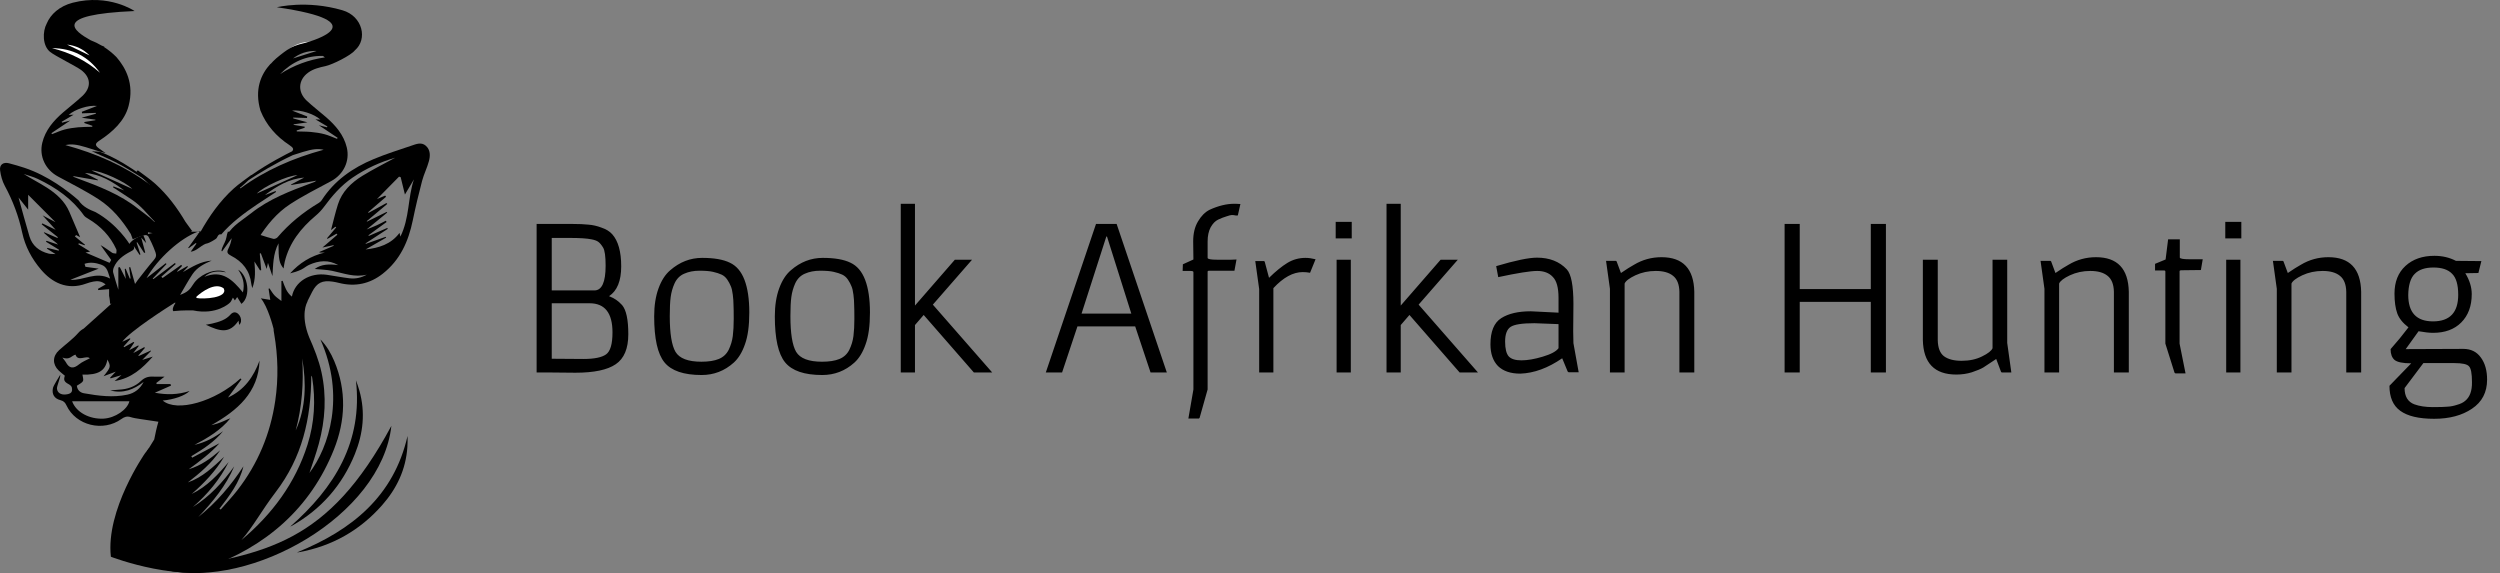 <svg width="349" height="80" viewBox="0 0 349 80" fill="none" xmlns="http://www.w3.org/2000/svg">
<rect x="0" y="0" width="349" height="80" fill="#808080" stroke="none"/>
<path d="M80.32 52.032L77.024 52H74.912V31.264H79.936C80.832 31.264 81.568 31.296 82.144 31.36C82.741 31.403 83.349 31.541 83.968 31.776C84.608 31.989 85.109 32.299 85.472 32.704C86.304 33.643 86.72 35.136 86.72 37.184C86.72 39.211 86.155 40.597 85.024 41.344C85.451 41.515 85.781 41.685 86.016 41.856C86.251 42.005 86.528 42.251 86.848 42.592C87.424 43.275 87.712 44.629 87.712 46.656C87.712 48.661 87.125 50.059 85.952 50.848C84.8 51.637 82.923 52.032 80.32 52.032ZM77.024 50.08L81.44 50.112C82.955 50.112 84.011 49.899 84.608 49.472C85.205 49.045 85.504 48.021 85.504 46.4C85.504 43.691 84.437 42.336 82.304 42.336H77.024V50.08ZM79.584 33.216H77.024V40.544H82.976C84.021 40.544 84.544 39.392 84.544 37.088C84.544 35.787 84.427 34.944 84.192 34.56C83.957 34.176 83.733 33.909 83.52 33.76C83.328 33.611 83.008 33.493 82.56 33.408C81.92 33.28 80.928 33.216 79.584 33.216ZM100.731 38.336C100.411 38.187 100.016 38.059 99.546 37.952C99.099 37.845 98.469 37.792 97.659 37.792C96.848 37.792 96.133 37.931 95.514 38.208C94.917 38.464 94.469 38.912 94.171 39.552C93.893 40.171 93.712 40.811 93.626 41.472C93.541 42.112 93.499 42.997 93.499 44.128C93.499 46.539 93.765 48.203 94.299 49.12C94.853 50.037 96.058 50.496 97.915 50.496C98.917 50.496 99.728 50.368 100.347 50.112C100.965 49.856 101.424 49.429 101.723 48.832C102.021 48.213 102.213 47.573 102.299 46.912C102.384 46.229 102.427 45.429 102.427 44.512C102.427 43.573 102.416 42.912 102.395 42.528C102.395 42.123 102.363 41.664 102.299 41.152C102.235 40.619 102.139 40.213 102.011 39.936C101.904 39.659 101.744 39.36 101.531 39.04C101.317 38.72 101.051 38.485 100.731 38.336ZM98.01 36C99.674 36 100.965 36.224 101.883 36.672C102.8 37.099 103.483 37.899 103.931 39.072C104.379 40.245 104.603 41.76 104.603 43.616C104.603 45.472 104.4 46.955 103.995 48.064C103.611 49.173 103.088 50.027 102.427 50.624C101.147 51.776 99.653 52.352 97.947 52.352C95.451 52.352 93.722 51.765 92.763 50.592C91.802 49.419 91.323 47.275 91.323 44.16C91.323 42.667 91.525 41.365 91.93 40.256C92.336 39.147 92.88 38.304 93.562 37.728C94.885 36.576 96.368 36 98.01 36ZM117.574 38.336C117.254 38.187 116.86 38.059 116.39 37.952C115.942 37.845 115.313 37.792 114.502 37.792C113.692 37.792 112.977 37.931 112.358 38.208C111.761 38.464 111.313 38.912 111.014 39.552C110.737 40.171 110.556 40.811 110.47 41.472C110.385 42.112 110.342 42.997 110.342 44.128C110.342 46.539 110.609 48.203 111.142 49.12C111.697 50.037 112.902 50.496 114.758 50.496C115.761 50.496 116.572 50.368 117.19 50.112C117.809 49.856 118.268 49.429 118.566 48.832C118.865 48.213 119.057 47.573 119.142 46.912C119.228 46.229 119.27 45.429 119.27 44.512C119.27 43.573 119.26 42.912 119.238 42.528C119.238 42.123 119.206 41.664 119.142 41.152C119.078 40.619 118.982 40.213 118.854 39.936C118.748 39.659 118.588 39.36 118.374 39.04C118.161 38.72 117.894 38.485 117.574 38.336ZM114.854 36C116.518 36 117.809 36.224 118.726 36.672C119.644 37.099 120.326 37.899 120.774 39.072C121.222 40.245 121.446 41.76 121.446 43.616C121.446 45.472 121.244 46.955 120.838 48.064C120.454 49.173 119.932 50.027 119.27 50.624C117.99 51.776 116.497 52.352 114.79 52.352C112.294 52.352 110.566 51.765 109.606 50.592C108.646 49.419 108.166 47.275 108.166 44.16C108.166 42.667 108.369 41.365 108.774 40.256C109.18 39.147 109.724 38.304 110.406 37.728C111.729 36.576 113.212 36 114.854 36ZM127.73 52H125.746V28.448H127.73V42.656L133.298 36.256H135.698L130.226 42.528L138.514 52H135.954L128.946 43.968L127.73 45.376V52ZM153.002 31.264H155.882L162.89 52H160.618L158.474 45.568H150.41L148.266 52H145.994L153.002 31.264ZM150.986 43.776H157.93L154.538 33.024H154.442L150.986 43.776ZM168.584 36C168.584 36.171 169.032 36.256 169.928 36.256C170.845 36.256 171.496 36.256 171.88 36.256C172.264 36.235 172.509 36.224 172.616 36.224L172.328 37.792H168.84C168.669 37.792 168.584 37.835 168.584 37.92V54.368L167.464 58.336L167.368 58.432H165.896L166.6 54.368V37.984C166.6 37.877 166.461 37.824 166.184 37.824H165.096L165.128 36.896C166.002 36.491 166.493 36.267 166.6 36.224V36.192L166.568 33.696C166.568 32.587 166.792 31.659 167.24 30.912C167.688 30.144 168.231 29.6 168.872 29.28C170.088 28.725 171.229 28.448 172.296 28.448C172.36 28.448 172.424 28.448 172.488 28.448L173.16 28.48L172.808 30.048C172.786 30.091 172.68 30.101 172.488 30.08C172.317 30.037 172.146 30.016 171.976 30.016C171.826 30.016 171.57 30.08 171.208 30.208C170.845 30.315 170.461 30.464 170.056 30.656C169.65 30.848 169.298 31.211 169 31.744C168.722 32.277 168.584 32.928 168.584 33.696V36ZM182.244 36C182.67 36 183.14 36.064 183.652 36.192L182.884 38.08C182.542 38.016 182.201 37.984 181.86 37.984C180.516 37.984 179.15 38.731 177.764 40.224V52H175.78V40.352L175.236 36.448H176.452L176.548 36.512L177.156 38.784C178.094 37.867 178.948 37.173 179.716 36.704C180.484 36.235 181.326 36 182.244 36ZM186.59 36.256H188.574V52H186.59V36.256ZM186.462 30.976H188.702V33.28H186.462V30.976ZM195.543 52H193.559V28.448H195.543V42.656L201.111 36.256H203.511L198.039 42.528L206.327 52H203.767L196.759 43.968L195.543 45.376V52ZM219.65 42.432L219.618 46.24C219.618 46.837 219.628 47.392 219.65 47.904L220.354 51.808L220.386 51.968H218.978L218.85 51.872L218.082 50.016C216.098 51.381 214.146 52.096 212.226 52.16C210.882 52.16 209.847 51.808 209.122 51.104C208.418 50.379 208.066 49.365 208.066 48.064C208.066 46.272 208.567 45.056 209.57 44.416C210.572 43.776 211.948 43.456 213.698 43.456C213.911 43.456 215.202 43.52 217.57 43.648V41.568C217.57 40.16 217.303 39.189 216.77 38.656C216.258 38.101 215.532 37.824 214.594 37.824C213.655 37.824 211.842 38.112 209.154 38.688L208.866 37.152C211.511 36.363 213.41 35.968 214.562 35.968C216.311 35.968 217.698 36.512 218.722 37.6C219.34 38.261 219.65 39.872 219.65 42.432ZM217.57 45.248L214.21 45.12C212.503 45.12 211.394 45.291 210.882 45.632C210.37 45.973 210.114 46.656 210.114 47.68C210.114 48.683 210.284 49.376 210.626 49.76C210.967 50.123 211.554 50.304 212.386 50.304C213.239 50.304 214.231 50.133 215.362 49.792C216.514 49.451 217.25 49.056 217.57 48.608V45.248ZM236.524 52H234.444V40.736C234.423 39.691 234.124 38.944 233.548 38.496C232.994 38.048 232.194 37.824 231.148 37.824C230.124 37.824 229.175 38.027 228.3 38.432C227.447 38.837 226.946 39.221 226.796 39.584V52H224.748V40.32L224.204 36.416H225.58L225.676 36.48L226.284 38.112C227.031 37.6 227.639 37.216 228.108 36.96C229.282 36.256 230.562 35.904 231.948 35.904C234.935 35.904 236.46 37.515 236.524 40.736V52ZM261.163 31.264H263.275V52H261.163V42.144H251.243V52H249.131V31.264H251.243V40.352H261.163V31.264ZM268.431 36.256H270.511V47.488C270.533 48.555 270.821 49.301 271.375 49.728C271.951 50.155 272.773 50.368 273.839 50.368C274.927 50.368 275.877 50.165 276.687 49.76C277.519 49.355 278.01 48.971 278.159 48.608V36.256H280.207V47.872L280.783 52H279.439L279.343 51.904L278.671 50.112C277.839 50.667 277.242 51.061 276.879 51.296C276.517 51.509 275.983 51.733 275.279 51.968C274.597 52.181 273.871 52.288 273.103 52.288C270.053 52.288 268.495 50.677 268.431 47.456V36.256ZM297.181 52H295.101V40.736C295.079 39.691 294.781 38.944 294.205 38.496C293.65 38.048 292.85 37.824 291.805 37.824C290.781 37.824 289.831 38.027 288.957 38.432C288.103 38.837 287.602 39.221 287.453 39.584V52H285.405V40.32L284.861 36.416H286.237L286.333 36.48L286.941 38.112C287.687 37.6 288.295 37.216 288.765 36.96C289.938 36.256 291.218 35.904 292.605 35.904C295.591 35.904 297.117 37.515 297.181 40.736V52ZM302.285 37.92C302.285 37.813 302.231 37.76 302.125 37.76H300.845V36.832L302.317 36.224L302.669 33.408H304.301V35.968C304.365 36.117 304.802 36.192 305.613 36.192H307.501L307.245 37.696L304.557 37.728C304.365 37.728 304.269 37.771 304.269 37.856V47.968L305.101 52.128H303.693L303.565 52.032L302.285 47.968V37.92ZM310.777 36.256H312.761V52H310.777V36.256ZM310.649 30.976H312.889V33.28H310.649V30.976ZM329.618 52H327.538V40.736C327.517 39.691 327.218 38.944 326.642 38.496C326.087 38.048 325.287 37.824 324.242 37.824C323.218 37.824 322.269 38.027 321.394 38.432C320.541 38.837 320.039 39.221 319.89 39.584V52H317.842V40.32L317.298 36.416H318.674L318.77 36.48L319.378 38.112C320.125 37.6 320.733 37.216 321.202 36.96C322.375 36.256 323.655 35.904 325.042 35.904C328.029 35.904 329.554 37.515 329.618 40.736V52ZM345.055 41.056C345.055 42.72 344.565 44.043 343.583 45.024C342.623 45.984 341.311 46.464 339.647 46.464C339.135 46.464 338.463 46.389 337.631 46.24L335.839 48.736L343.871 48.704C344.938 48.704 345.759 49.109 346.335 49.92C346.911 50.709 347.199 51.733 347.199 52.992C347.199 54.763 346.495 56.117 345.087 57.056C343.701 57.995 341.941 58.464 339.807 58.464C337.674 58.464 336.095 58.091 335.071 57.344C334.069 56.619 333.567 55.456 333.567 53.856L336.607 50.72C335.434 50.72 334.655 50.56 334.271 50.24C333.909 49.92 333.727 49.419 333.727 48.736C334.602 47.755 335.434 46.741 336.223 45.696C335.434 45.099 334.911 44.448 334.655 43.744C334.399 43.019 334.271 42.101 334.271 40.992C334.271 39.349 334.783 38.059 335.807 37.12C336.831 36.181 338.175 35.712 339.839 35.712C340.949 35.712 341.951 35.947 342.847 36.416L346.399 36.448L345.983 38.112L344.159 38.144C344.757 39.125 345.055 40.096 345.055 41.056ZM339.615 56.832C340.618 56.832 341.322 56.811 341.727 56.768C342.133 56.747 342.559 56.661 343.007 56.512C343.477 56.384 343.85 56.203 344.127 55.968C344.789 55.435 345.109 54.56 345.087 53.344C345.087 52.149 344.949 51.413 344.671 51.136C344.415 50.837 343.733 50.688 342.623 50.688H338.303L335.679 54.176C335.679 55.349 336.138 56.107 337.055 56.448C337.759 56.704 338.613 56.832 339.615 56.832ZM339.647 44.864C341.994 44.864 343.167 43.627 343.167 41.152C343.167 39.744 342.879 38.763 342.303 38.208C341.749 37.632 340.885 37.344 339.711 37.344C338.538 37.344 337.663 37.643 337.087 38.24C336.511 38.816 336.213 39.797 336.191 41.184C336.191 43.637 337.343 44.864 339.647 44.864Z" fill="black"/>
<path fill-rule="evenodd" clip-rule="evenodd" d="M40.519 73.509C46.733 68.044 50.668 61.658 49.687 53.09C49.771 53.319 49.859 53.547 49.936 53.778C50.021 54.034 50.104 54.291 50.176 54.55C51.022 57.58 50.7 60.525 49.54 63.386C47.795 67.692 44.884 71.061 40.737 73.411C40.668 73.45 40.592 73.477 40.519 73.509Z" fill="black"/>
<path fill-rule="evenodd" clip-rule="evenodd" d="M41.466 77.113C49.144 74.001 54.976 69.268 56.893 60.859C56.896 61.103 56.904 61.347 56.9 61.591C56.895 61.86 56.888 62.13 56.87 62.398C56.664 65.536 55.383 68.21 53.339 70.529C50.264 74.018 46.399 76.24 41.705 77.092C41.627 77.107 41.546 77.106 41.466 77.113Z" fill="black"/>
<path fill-rule="evenodd" clip-rule="evenodd" d="M33.388 45.35C33.345 45.074 33.323 44.938 33.296 44.765C32.032 46.634 30.733 46.281 28.737 45.336C29.074 45.273 29.331 45.233 29.584 45.175C30.59 44.943 31.555 44.651 32.228 43.859C32.342 43.725 32.577 43.596 32.752 43.602C33.487 43.626 33.99 44.83 33.388 45.35Z" fill="black"/>
<path fill-rule="evenodd" clip-rule="evenodd" d="M38.484 9.208C40.355 7.147 42.694 6.231 45.533 6.548C42.954 6.875 40.594 7.735 38.484 9.208Z" fill="white"/>
<path fill-rule="evenodd" clip-rule="evenodd" d="M35.802 25.987C36.651 25.021 40.013 23.311 41.401 23.236C39.573 24.135 37.744 25.032 35.802 25.987Z" fill="white"/>
<path fill-rule="evenodd" clip-rule="evenodd" d="M40.199 6.971C41.142 6.208 42.24 5.809 43.49 5.817C42.393 6.201 41.296 6.586 40.199 6.971Z" fill="white"/>
<path fill-rule="evenodd" clip-rule="evenodd" d="M29.715 40.745C29.386 40.515 29.151 40.35 28.916 40.185C29.142 40.047 29.368 39.801 29.594 39.801C29.821 39.801 30.049 40.046 30.277 40.183C30.112 40.348 29.947 40.513 29.715 40.745Z" fill="white"/>
<path fill-rule="evenodd" clip-rule="evenodd" d="M47.81 1.434C42.793 -0.035 38.65 1.012 38.65 1.012C52.672 3.045 43.664 5.682 42.694 5.961C42.34 6.041 42.02 6.124 41.752 6.203C40.859 6.469 40.201 6.77 38.572 8.137C38.425 8.267 38.279 8.403 38.137 8.544C38.016 8.664 37.906 8.794 37.791 8.92C37.785 8.914 37.778 8.907 37.772 8.9C36.428 10.363 35.491 12.489 36.362 15.445C37.17 17.467 38.571 19.048 40.425 20.273C40.934 20.609 41.045 20.826 40.777 21.122C40.078 21.466 37.418 22.808 35.102 24.449C35.096 24.441 35.089 24.433 35.082 24.426C34.257 25.055 33.383 25.633 32.62 26.323C30.677 28.078 29.21 30.183 27.956 32.428C27.799 32.708 27.617 32.606 27.35 32.701C27.881 32.579 28.838 32.63 30.894 32.72C32.257 31.112 34.123 29.724 35.928 28.512C36.793 27.931 37.67 27.367 38.541 26.795C38.519 26.755 38.496 26.714 38.474 26.673C37.974 26.86 37.474 27.046 36.975 27.232C38.61 26.007 40.322 24.957 42.46 24.794C41.85 25.115 41.24 25.436 40.631 25.757C40.644 25.78 40.657 25.802 40.67 25.826C41.792 25.632 42.914 25.439 44.161 25.223C44.014 25.331 43.984 25.363 43.947 25.378C43.789 25.442 43.631 25.503 43.472 25.562C40.504 26.661 37.539 27.793 35.062 29.765C33.914 30.678 32.466 31.479 31.745 32.761C32.904 32.844 34.418 33.013 36.054 33.319C37.221 31.439 38.628 29.723 40.51 28.495C42.33 27.307 44.298 26.326 46.222 25.288C47.985 24.336 48.867 22.459 48.409 20.576C47.983 18.826 46.86 17.524 45.521 16.358C44.63 15.584 43.685 14.864 42.824 14.061C41.541 12.863 41.598 11.177 43.018 10.139C43.735 9.616 44.589 9.412 45.453 9.225C46.403 9.02 49.019 7.725 49.541 7.026C51.345 5.499 50.651 2.265 47.81 1.434ZM44.13 7.108L44.16 7.13C43.074 7.472 41.988 7.815 40.902 8.157C41.845 7.444 42.922 7.084 44.13 7.108ZM35.849 27.02C36.731 26.083 40.15 24.481 41.541 24.45C39.682 25.29 37.823 26.129 35.849 27.02ZM33.556 26.303C33.495 26.229 33.562 26.279 33.5 26.204C33.928 25.885 34.299 25.512 34.688 25.157C36.233 24.136 38.439 22.792 40.887 21.655C41.365 21.506 41.837 21.35 42.312 21.205C43.648 20.798 44.379 20.728 45.182 20.906C40.935 22.066 37.029 23.753 33.556 26.303ZM44.725 16.69C44.509 16.683 44.328 16.677 44.039 16.668C44.655 17.033 45.181 17.344 45.708 17.655C45.688 17.695 45.667 17.734 45.647 17.773C45.285 17.68 44.923 17.586 44.507 17.479C45.414 18.086 46.273 18.663 47.133 19.238C47.106 19.286 47.078 19.334 47.051 19.382C46.471 19.162 45.904 18.894 45.306 18.736C44.691 18.573 44.049 18.483 43.412 18.422C42.758 18.36 42.096 18.371 41.438 18.35C41.429 18.305 41.422 18.26 41.414 18.215C41.785 18.086 42.157 17.958 42.528 17.83C42.531 17.781 42.535 17.733 42.539 17.685C42.026 17.602 41.514 17.519 41.002 17.436C40.997 17.409 40.992 17.383 40.987 17.356C41.576 17.273 42.164 17.19 42.918 17.083C42.17 16.875 41.557 16.704 40.943 16.532C40.938 16.492 40.933 16.451 40.928 16.41C41.57 16.431 42.211 16.451 42.853 16.472C42.866 16.401 42.878 16.33 42.891 16.26C42.201 15.993 41.511 15.727 40.769 15.44C41.934 15.293 43.832 15.897 44.725 16.69ZM39.111 10.337C40.779 8.619 42.764 7.759 45.082 7.808L45.359 8.012C43.111 8.34 41.022 9.096 39.111 10.337Z" fill="black"/>
<path d="M30.778 40.505C31.369 41.691 28.244 41.852 27.439 41.68C27.427 41.603 27.437 41.558 27.461 41.528L27.411 41.545C28.095 40.919 29.736 39.713 30.778 40.505Z" fill="white"/>
<path d="M59.453 20.354C58.834 19.797 58.105 20.109 57.448 20.331C55.69 20.926 53.913 21.485 52.205 22.192C49.211 23.431 46.654 25.226 44.909 27.948C44.812 28.099 44.659 28.234 44.501 28.329C42.313 29.635 40.373 31.212 38.737 33.131C38.62 33.268 38.324 33.383 38.157 33.342C37.587 33.2 37.028 33.016 36.451 32.832C35.461 32.63 33.971 32.426 31.811 32.344C31.724 32.584 31.657 32.838 31.614 33.111C31.533 33.626 31.216 34.105 31.018 34.605C30.963 34.744 30.946 34.895 30.912 35.041C30.945 35.054 30.978 35.067 31.012 35.081C31.455 34.47 31.898 33.859 32.342 33.248C32.263 33.798 32.098 34.285 31.867 34.742C31.627 35.215 31.751 35.441 32.237 35.688C33.875 36.523 34.884 37.809 35.079 39.622C35.096 39.78 35.153 39.935 35.224 40.224C35.714 38.93 35.609 37.743 35.516 36.503C35.778 36.917 36.039 37.331 36.301 37.745C36.355 37.734 36.408 37.724 36.462 37.714C36.396 36.942 36.33 36.169 36.264 35.397C36.312 35.381 36.361 35.365 36.41 35.35C36.67 36.044 36.93 36.738 37.232 37.541C37.304 37.195 37.349 36.981 37.408 36.696C37.634 37.363 37.833 37.952 38.032 38.542C38.14 37.005 38.095 35.485 38.877 33.968C38.878 36.213 38.982 36.737 39.586 37.481C39.645 37.134 39.679 36.831 39.751 36.536C40.391 33.898 41.99 31.856 44.073 30.106C44.503 29.744 44.9 29.327 45.229 28.879C46.361 27.336 47.602 25.901 49.219 24.795C51.077 23.525 53.105 22.613 55.173 22.016C53.699 22.823 52.098 23.618 50.587 24.548C49.027 25.509 47.738 26.763 47.178 28.525C46.791 29.743 46.51 30.991 46.208 32.125C46.324 32.036 46.571 31.843 46.819 31.648C46.856 31.682 46.894 31.715 46.931 31.748C46.503 32.253 46.075 32.759 45.648 33.264C45.672 33.29 45.696 33.317 45.72 33.343C46.14 33.102 46.56 32.86 46.98 32.618C47.019 32.667 47.059 32.716 47.098 32.766C46.408 33.357 45.718 33.949 45.011 34.555C45.529 34.444 46.042 34.335 46.555 34.226C46.566 34.255 46.576 34.284 46.587 34.313C45.921 34.601 45.255 34.889 44.588 35.176C44.598 35.203 44.608 35.23 44.618 35.256C44.86 35.256 45.102 35.256 45.343 35.256C43.394 35.714 41.808 36.712 40.498 38.162C41.038 38.036 41.559 37.868 42.048 37.637C42.43 37.456 42.752 37.156 43.136 36.981C44.494 36.365 45.862 36.23 47.22 37.011C46.026 36.855 44.871 36.844 43.936 37.55C44.726 37.629 45.562 37.642 46.363 37.808C47.959 38.14 49.509 38.761 51.203 38.343C50.451 38.771 49.641 38.95 48.8 38.851C47.738 38.725 46.686 38.516 45.627 38.361C43.266 38.017 41.149 39.315 40.749 41.405C39.988 40.822 39.749 39.994 39.454 39.201C39.398 39.21 39.342 39.22 39.285 39.229C39.285 40.118 39.285 41.008 39.285 42.018C38.948 41.75 38.598 41.529 38.326 41.24C38.052 40.948 37.855 40.589 37.624 40.26C37.58 40.276 37.536 40.291 37.492 40.307C37.567 40.8 37.642 41.297 37.729 41.866L36.407 41.645C37.386 42.766 38.129 45.652 38.191 45.898C38.179 46.048 38.218 46.271 38.276 46.609C38.812 49.718 38.883 52.833 38.422 55.961C37.744 60.557 36.013 64.738 33.121 68.46C32.401 69.386 31.584 70.242 30.811 71.131C30.753 71.091 30.694 71.051 30.636 71.011C32.046 69.191 33.446 67.364 33.982 65.098C32.255 67.765 30.204 70.157 27.688 72.168C29.706 70.04 31.56 67.811 32.7 65.103C31.104 67.321 29.28 69.316 26.907 70.792C28.994 68.995 30.694 66.921 31.921 64.497C30.451 66.256 28.901 67.921 26.765 68.957C28.52 67.426 30.097 65.758 31.282 63.777C29.757 65.19 28.274 66.636 26.222 67.35C27.922 66.036 29.548 64.662 30.735 62.867C29.428 63.994 28.05 64.999 26.346 65.511C27.896 64.389 29.415 63.242 30.632 61.88C29.392 62.536 28.112 63.213 26.832 63.89C26.789 63.823 26.747 63.756 26.704 63.69C28.35 62.715 29.935 61.672 31.138 60.194C29.932 61.074 28.637 61.768 27.148 62.108C29.023 61.121 30.825 60.05 32.16 58.392C31.856 58.488 31.581 58.632 31.295 58.756C30.983 58.891 30.666 59.02 30.343 59.129C30.068 59.221 29.781 59.282 29.499 59.357C33.162 57.292 36.08 54.78 36.233 50.342C35.412 52.59 34.119 54.452 31.825 55.497C32.455 54.642 33.083 53.789 33.711 52.936C33.662 52.903 33.613 52.871 33.563 52.838C30.039 56.073 24.662 57.598 22.713 55.916C24.246 55.782 25.826 55.243 26.468 54.58C24.823 55.124 23.248 55.13 21.614 54.825C22.401 54.48 23.139 54.156 23.876 53.831C23.85 53.758 23.824 53.685 23.798 53.612C23.16 53.612 22.522 53.612 21.884 53.612C21.859 53.564 21.835 53.515 21.812 53.467C22.168 53.195 22.524 52.923 22.973 52.58C22.27 52.58 21.781 52.596 21.294 52.576C20.658 52.548 20.151 52.731 19.684 53.18C18.847 53.987 17.782 54.342 16.602 54.399C16.195 54.42 15.791 54.468 15.385 54.503C17.181 54.982 18.681 54.384 20.052 53.316C19.577 54.272 18.789 54.879 17.78 55.095C15.756 55.528 13.729 55.256 11.721 54.9C11.149 54.798 10.791 54.424 10.728 53.848C11.031 53.632 11.423 53.479 11.573 53.204C11.698 52.975 11.54 52.603 11.508 52.297C13.724 52.363 14.719 51.769 14.992 50.193C15.496 51.151 15.472 51.277 14.456 52.524C15.08 52.29 15.538 52.118 16.162 51.885C15.82 52.246 15.595 52.485 15.37 52.724C15.391 52.757 15.412 52.79 15.433 52.822C15.882 52.688 16.33 52.554 16.957 52.367C16.587 52.688 16.36 52.883 15.996 53.197C18.389 52.796 19.859 51.424 21.329 49.785C20.788 49.955 20.386 50.081 19.855 50.247C20.337 49.755 20.709 49.377 21.08 48.998C21.067 48.977 21.054 48.956 21.041 48.934C20.478 49.192 19.915 49.449 19.352 49.706C19.342 49.677 19.333 49.648 19.324 49.619C19.626 49.266 19.928 48.914 20.23 48.562C20.198 48.53 20.166 48.497 20.134 48.464C19.674 48.712 19.213 48.961 18.596 49.295C18.937 48.856 19.156 48.574 19.375 48.291C19.346 48.269 19.318 48.246 19.289 48.223C18.903 48.428 18.518 48.632 18.027 48.891C18.32 48.45 18.531 48.134 18.742 47.817C18.709 47.79 18.676 47.763 18.643 47.735C18.203 47.981 17.763 48.226 17.323 48.471C17.301 48.436 17.279 48.403 17.257 48.369C17.574 48.016 17.89 47.662 18.207 47.309C18.177 47.283 18.148 47.256 18.118 47.23C17.768 47.39 17.419 47.551 17.069 47.711C18.149 46.234 23.269 42.968 24.408 42.251C24.439 42.259 24.471 42.264 24.503 42.272C23.901 43.186 24.191 43.437 24.191 43.437C25.549 43.286 26.957 43.335 26.957 43.335C30.243 44.022 32.033 42.311 32.033 42.311L32.025 42.31C32.204 42.187 32.333 41.952 32.514 41.545C32.619 41.695 32.709 41.824 32.789 41.939C32.878 41.808 32.954 41.697 33.112 41.467C33.344 41.843 33.52 42.13 33.7 42.421C35.101 41.388 34.583 38.371 33.247 37.65C33.877 38.58 34.208 39.539 33.911 40.822C32.477 39.071 31.021 37.606 28.524 38.652C29.428 37.812 30.466 37.803 31.562 38.023C31.407 37.928 31.253 37.861 31.093 37.829C29.606 37.538 27.753 38.439 26.966 39.698C26.503 40.437 26.188 40.779 25.142 41.169C25.782 40.093 26.286 39.146 26.887 38.258C27.515 37.33 28.51 36.816 29.549 36.381C28.01 36.482 26.789 37.271 25.526 37.987C25.763 37.74 26 37.492 26.237 37.246C26.209 37.21 26.182 37.174 26.154 37.139C25.695 37.404 25.236 37.668 24.777 37.933C24.76 37.913 24.743 37.893 24.725 37.872C24.958 37.621 25.19 37.37 25.422 37.118C25.377 37.073 25.333 37.027 25.288 36.981C24.425 37.59 23.564 38.198 22.701 38.807C22.642 38.749 22.582 38.692 22.523 38.634C23.194 38.041 23.864 37.449 24.535 36.855C24.494 36.809 24.454 36.764 24.413 36.718C23.411 37.468 22.409 38.218 21.407 38.967C21.378 38.941 21.35 38.914 21.321 38.888C21.962 38.212 22.604 37.535 23.245 36.859C23.209 36.821 23.175 36.782 23.14 36.744C22.269 37.422 21.398 38.099 20.456 38.832C22.014 36.088 25.182 33.236 27.634 32.342C27.339 32.35 27.038 32.361 26.727 32.374C25.967 32.505 25.224 32.497 24.485 32.294C23.284 32.299 21.795 32.383 20.523 32.69C20.984 33.474 21.379 34.317 21.706 35.224C21.855 35.635 21.798 35.928 21.491 36.281C20.696 37.197 19.968 38.165 19.217 39.115C19.092 39.273 18.986 39.445 18.85 39.642C18.618 38.821 18.402 38.059 18.186 37.296C18.132 37.304 18.077 37.312 18.023 37.32C18.093 37.837 18.163 38.354 18.233 38.871C18.197 38.879 18.161 38.886 18.125 38.895C17.93 38.433 17.735 37.971 17.54 37.509C17.499 37.523 17.458 37.536 17.417 37.55C17.462 37.989 17.507 38.429 17.558 38.933C17.256 38.336 16.989 37.81 16.723 37.285C16.655 37.304 16.588 37.323 16.52 37.342C16.52 38.358 16.52 39.375 16.52 40.448C16.261 39.6 16.006 38.836 15.803 38.058C15.746 37.839 15.792 37.564 15.88 37.349C16.314 36.292 17.207 35.651 18.199 35.13C18.552 34.944 18.864 34.805 18.659 34.316C18.933 34.735 19.208 35.154 19.482 35.573C19.523 35.556 19.566 35.538 19.608 35.521C19.428 34.969 19.248 34.418 19.068 33.866C19.097 33.85 19.125 33.834 19.154 33.818C19.476 34.313 19.799 34.807 20.121 35.302C20.172 35.285 20.223 35.268 20.275 35.251C20.101 34.602 19.926 33.954 19.714 33.168C20.004 33.489 20.204 33.711 20.404 33.933C20.308 33.545 20.171 33.18 20.002 32.834C19.149 33.098 18.442 33.485 18.065 34.046C18.065 34.046 16.392 31.291 13.327 29.606C12.894 29.435 12.468 29.254 12.079 29.017C11.649 28.756 11.265 28.426 10.968 27.968C9.506 26.679 6.73 24.531 3.418 23.427C2.695 23.198 1.971 22.972 1.235 22.789C0.448 22.593 -0.088 23.004 0.012 23.769C0.108 24.508 0.309 25.278 0.664 25.934C1.791 28.014 2.608 30.182 3.099 32.477C3.513 34.407 4.434 36.127 5.73 37.645C7.205 39.375 9.315 40.589 12.044 39.585C12.363 39.468 12.695 39.374 13.029 39.309C13.631 39.191 14.203 39.246 14.743 39.711C14.353 39.934 14.015 40.128 13.677 40.322C13.69 40.379 13.703 40.437 13.716 40.495C14.203 40.453 14.69 40.411 15.229 40.365C15.229 40.673 15.229 40.979 15.229 41.29C15.229 41.29 15.35 41.882 15.37 42.415C15.438 42.415 15.504 42.407 15.566 42.386C14.538 43.318 12.829 44.848 11.673 45.881C11.413 46.016 11.166 46.204 10.931 46.471C10.146 47.361 9.148 48.076 8.255 48.88C7.323 49.721 7.298 50.85 8.187 51.716C8.456 51.978 8.762 52.205 9.05 52.447C8.852 53.07 8.967 53.295 9.581 53.63C9.76 53.728 9.979 53.894 10.02 54.064C10.178 54.716 9.928 54.989 9.189 55.066C8.479 55.142 8.006 54.818 7.951 54.251C7.915 53.892 8.476 52.67 8.413 52.313C8.218 52.635 7.465 53.829 7.393 54.163C7.208 55.01 7.568 55.646 8.446 55.865C8.904 55.979 9.105 56.216 9.283 56.598C10.589 59.398 14.388 60.341 16.951 58.49C17.37 58.188 17.737 58.069 18.241 58.229C18.645 58.357 19.075 58.416 19.497 58.484C20.336 58.618 21.176 58.736 22.111 58.875C21.875 59.663 21.685 60.559 21.53 61.348C21.144 61.959 20.837 62.494 20.533 62.961C20.256 64.022 21.002 68.509 21.022 69.034C21.04 69.49 21.149 69.947 21.326 70.405C21.446 70.679 21.578 70.958 21.723 71.241C21.965 71.678 22.258 72.114 22.585 72.549L27.754 78.373L27.771 78.713C27.729 78.735 27.687 78.757 27.646 78.78C27.697 78.874 27.744 78.968 27.787 79.062L27.79 79.105C28.226 79.1 28.706 79.31 28.738 79.299C37.166 76.356 43.355 70.895 46.606 62.775C48.233 58.712 48.399 54.539 46.663 50.412C46.193 49.296 45.59 48.256 44.723 47.376C48.273 55.338 45.895 62.448 43.197 66.022C43.601 64.778 44.125 63.365 44.514 61.92C45.4 58.629 45.615 55.304 44.875 51.948C44.5 50.246 43.849 48.645 43.146 47.053C41.906 43.916 42.862 42.236 42.862 42.236L42.94 42.06C42.931 42.06 42.923 42.06 42.914 42.06C42.998 41.895 43.074 41.742 43.146 41.596L43.147 41.596C43.303 41.282 43.44 41.007 43.581 40.735C44.235 39.473 44.982 39.102 46.449 39.317C46.745 39.361 47.039 39.424 47.329 39.497C49.592 40.07 51.635 39.621 53.428 38.212C55.878 36.287 57.023 33.673 57.622 30.767C58.004 28.916 58.444 27.075 58.926 25.246C59.172 24.313 59.629 23.431 59.876 22.498C60.072 21.757 60.104 20.94 59.453 20.354ZM8.197 34.991C7.672 34.863 7.147 34.735 6.622 34.607C6.6 34.642 6.577 34.677 6.554 34.712C6.904 34.934 7.254 35.155 7.753 35.471C7.342 35.446 7.06 35.47 6.801 35.406C5.46 35.073 4.504 34.297 4.115 33.006C3.575 31.215 3.099 29.405 2.588 27.573C3.003 28.096 3.414 28.614 3.933 29.268C3.933 28.503 3.933 27.925 3.933 27.192C5.285 28.549 6.491 29.759 7.75 31.023C7.133 30.694 6.561 30.389 5.947 30.063C6.591 30.774 7.209 31.456 7.772 32.08C7.222 31.815 6.569 31.501 5.916 31.187C5.882 31.229 5.848 31.271 5.814 31.312C6.568 31.912 7.322 32.511 8.076 33.11C8.058 33.147 8.039 33.184 8.021 33.221C7.409 32.959 6.797 32.696 6.185 32.432C6.162 32.452 6.14 32.471 6.117 32.49C6.426 32.761 6.721 33.048 7.047 33.297C7.397 33.563 7.776 33.793 8.107 34.144C7.571 33.968 7.036 33.793 6.5 33.618C6.473 33.66 6.446 33.702 6.418 33.743C7.021 34.116 7.625 34.488 8.229 34.86C8.219 34.904 8.208 34.947 8.197 34.991ZM9.817 39.062C11.089 38.561 12.361 38.06 13.779 37.503C13.11 37.41 12.535 37.331 11.927 37.247C11.903 37.164 11.857 37.009 11.803 36.829C12.585 36.566 13.325 36.671 14.105 36.941C15.022 37.258 15.057 38.024 15.372 38.889C13.382 37.817 11.67 39.196 9.817 39.062ZM15.521 36.288C15.485 36.352 15.397 36.509 15.297 36.69C14.19 36.217 13.11 35.754 11.935 35.252C12.19 35.199 12.341 35.168 12.587 35.117C11.98 34.742 11.456 34.418 10.932 34.093C10.957 34.049 10.981 34.004 11.005 33.96C11.273 34.053 11.541 34.147 11.81 34.24C11.83 34.216 11.852 34.191 11.872 34.167C11.4 33.779 10.927 33.391 10.454 33.002C10.511 32.939 10.567 32.875 10.623 32.812C10.844 32.93 11.065 33.047 11.187 33.112C10.702 31.971 10.194 30.765 9.675 29.563C9.042 28.093 7.883 27.052 6.548 26.197C5.501 25.526 4.378 24.964 3.309 24.286C3.964 24.512 4.649 24.68 5.268 24.975C7.82 26.192 10.079 27.761 11.708 30.064C11.844 30.256 12.076 30.398 12.289 30.524C14.06 31.564 15.4 32.972 16.235 34.802C16.311 34.969 16.234 35.2 16.229 35.401C16.036 35.366 15.804 35.383 15.657 35.285C15.135 34.935 14.642 34.545 14.04 34.217C14.518 34.886 14.996 35.555 15.521 36.288ZM9.175 50.533C9.084 50.362 8.786 50.03 8.713 49.918C9.756 50.301 9.984 49.647 10.538 49.507C10.88 50.558 12.062 49.536 12.539 50.02C12.052 50.286 11.477 50.501 11.044 50.858C10.232 51.526 9.662 51.457 9.175 50.533ZM14.452 58.441C12.499 58.543 10.623 57.563 10.067 56.013C12.805 56.013 15.446 56.013 18.065 56.013C17.78 57.178 16.085 58.356 14.452 58.441ZM22.537 70.87C22.191 69.499 22.038 68.144 22.04 66.797C22.178 66.694 22.348 66.571 22.537 66.435C22.537 67.899 22.537 69.374 22.537 70.87ZM43.456 52.442C43.532 52.525 43.559 52.599 43.572 52.675C44.086 55.859 43.902 59.007 42.926 62.09C41.231 67.444 37.995 71.781 33.702 75.392C35.324 73.559 36.506 71.288 38.485 68.697C42.164 63.88 43.434 58.468 43.456 52.442ZM41.28 60.09C42.172 56.787 42.397 53.433 42.197 50.046C42.75 53.468 42.75 56.84 41.28 60.09ZM55.894 33.029C55.838 32.787 55.81 32.665 55.773 32.508C54.587 34.114 52.866 34.62 51.041 34.824C51.971 34.288 52.939 33.731 53.907 33.174C53.882 33.136 53.857 33.099 53.833 33.062C52.908 33.389 51.984 33.717 51.06 34.044C51.053 34.02 51.047 33.995 51.041 33.971C52.073 33.296 53.105 32.622 54.137 31.947C54.11 31.905 54.082 31.865 54.055 31.823C53.199 32.194 52.343 32.565 51.486 32.936C51.471 32.904 51.455 32.871 51.439 32.838C52.283 32.222 53.126 31.606 53.97 30.99C53.932 30.932 53.895 30.873 53.857 30.814C53.436 31.028 53.021 31.256 52.59 31.452C52.137 31.658 51.669 31.833 51.183 32.032C52.166 31.226 53.11 30.451 54.055 29.677C54.026 29.647 53.997 29.617 53.968 29.587C53.055 30.038 52.142 30.489 51.23 30.94C51.221 30.917 51.211 30.894 51.202 30.871C52.156 30.071 53.11 29.27 54.064 28.47C54.026 28.429 53.986 28.388 53.947 28.346C53.114 28.804 52.281 29.261 51.447 29.718C51.43 29.686 51.413 29.655 51.397 29.623C52.23 28.905 53.063 28.188 53.896 27.47C53.856 27.415 53.815 27.36 53.774 27.304C53.41 27.458 53.046 27.612 52.622 27.79C53.688 26.709 54.696 25.686 55.704 24.663C55.779 24.685 55.855 24.705 55.931 24.726C56.118 25.486 56.305 26.247 56.529 27.157C56.992 26.378 57.388 25.711 57.784 25.045C56.917 27.616 57.188 30.434 55.894 33.029Z" fill="black"/>
<path d="M26.352 34.646C26.682 34.405 27.011 34.165 27.341 33.923C27.369 33.951 27.396 33.978 27.424 34.005C27.169 34.365 26.914 34.725 26.622 35.137C27.476 35.078 28.224 34.057 28.964 33.968C29.15 33.946 30.156 33.398 30.247 33.231C30.631 32.527 30.335 33.121 30.931 32.318C30.027 32.3 29.021 32.303 27.901 32.333C27.518 32.882 26.558 34.171 26.268 34.603C26.296 34.617 26.324 34.632 26.352 34.646Z" fill="black"/>
<path d="M27.975 32.223C27.863 32.256 27.749 32.298 27.634 32.34C27.722 32.338 27.812 32.334 27.9 32.332C27.927 32.292 27.953 32.255 27.975 32.223Z" fill="black"/>
<path fill-rule="evenodd" clip-rule="evenodd" d="M26.81 32.231L25.894 30.971C24.742 29.029 23.402 27.215 21.693 25.672C20.93 24.981 20.055 24.404 19.231 23.775C19.164 23.851 19.097 23.927 19.029 24.003C19.606 24.433 20.182 25.163 20.758 25.651C20.788 25.618 20.818 25.67 20.848 25.725C20.879 25.75 20.91 25.777 20.941 25.8C20.91 25.838 20.879 25.781 20.848 25.725C20.818 25.701 20.788 25.677 20.758 25.651C20.758 25.652 20.757 25.651 20.757 25.652C17.284 23.102 13.378 21.415 9.131 20.255C9.934 20.077 10.665 20.146 12.001 20.554C12.913 20.831 13.812 21.15 14.768 21.387C14.475 21.182 14.176 20.983 13.887 20.772C13.235 20.297 13.223 20.061 13.888 19.622C15.742 18.396 17.398 16.893 17.951 14.794C18.771 11.684 17.527 9.464 16.298 8.022C16.258 7.979 16.219 7.934 16.176 7.893C15.662 7.383 15.114 6.947 14.539 6.575L14.567 6.515C14.567 6.515 14.421 6.46 14.188 6.362C13.692 6.069 13.178 5.818 12.645 5.615C10.339 4.325 7.054 2.045 18.788 1.541C18.788 1.541 15.223 -0.919 10.158 0.378C8.291 0.856 7.059 2.006 6.527 3.276C5.915 4.417 5.916 6.379 7.004 7.253C7.692 7.805 10.579 9.229 11.295 9.752C12.715 10.789 12.773 12.211 11.489 13.409C10.629 14.213 9.683 14.932 8.792 15.707C7.453 16.872 6.331 18.175 5.904 19.925C5.445 21.807 6.328 23.685 8.091 24.636C10.015 25.675 11.984 26.655 13.803 27.843C15.685 29.071 17.092 30.788 18.259 32.668L18.53 33.401L19.847 32.903C19.847 32.903 18.886 33.464 19.653 33.039C20.42 32.613 20.656 32.949 20.656 32.949V32.425L23.572 32.949H25.657L26.839 32.27C26.884 32.279 27.312 32.288 27.35 32.297C27.296 32.278 26.859 32.255 26.81 32.231ZM7.261 18.731C7.234 18.683 7.207 18.635 7.18 18.587C8.039 18.011 8.899 17.435 9.806 16.827C9.39 16.935 9.028 17.029 8.666 17.122C8.645 17.082 8.626 17.043 8.605 17.004C9.132 16.693 9.658 16.381 10.274 16.017C9.985 16.026 9.803 16.032 9.587 16.038C10.481 15.246 12.379 14.641 13.543 14.789C12.801 15.076 12.112 15.342 11.422 15.608C11.434 15.679 11.447 15.75 11.459 15.821C12.102 15.8 12.743 15.78 13.385 15.759C13.38 15.8 13.374 15.84 13.37 15.881C12.756 16.052 12.142 16.224 11.395 16.432C12.148 16.539 12.737 16.622 13.326 16.705C13.321 16.732 13.316 16.758 13.311 16.785C12.799 16.867 12.287 16.95 11.774 17.033C11.778 17.082 11.781 17.13 11.784 17.178C12.156 17.307 12.527 17.435 12.899 17.563C12.891 17.608 12.883 17.653 12.875 17.699C12.217 17.72 11.555 17.709 10.901 17.771C10.264 17.832 9.622 17.921 9.007 18.084C8.409 18.243 7.842 18.511 7.261 18.731ZM18.464 26.369C16.49 25.478 14.631 24.639 12.772 23.799C14.163 23.829 17.581 25.432 18.464 26.369ZM21.551 30.971C20.86 30.285 20.018 29.724 19.252 29.114C16.773 27.142 13.809 26.01 10.841 24.91C10.682 24.851 10.523 24.79 10.366 24.726C10.329 24.712 10.299 24.679 10.152 24.572C11.399 24.787 12.522 24.981 13.643 25.174C13.656 25.151 13.669 25.128 13.682 25.105C13.073 24.785 12.463 24.464 11.853 24.143C13.991 24.306 15.703 25.356 17.338 26.581C16.839 26.394 16.339 26.208 15.839 26.021C15.817 26.062 15.794 26.103 15.772 26.144C16.643 26.716 17.52 27.28 18.385 27.86C19.766 28.788 20.5 29.819 21.628 30.971H21.551Z" fill="black"/>
<path d="M31.23 40.259C31.905 41.612 28.339 41.795 27.421 41.599C27.407 41.512 27.418 41.461 27.446 41.426L27.389 41.446C28.169 40.73 30.041 39.355 31.23 40.259Z" fill="white"/>
<path fill-rule="evenodd" clip-rule="evenodd" d="M13.931 21.185C13.931 21.185 17.394 22.355 21.258 25.709C16.705 22.834 16.667 22.84 12.815 21.117L13.931 21.185Z" fill="black"/>
<path fill-rule="evenodd" clip-rule="evenodd" d="M23.247 79.594C37.136 77.322 45.777 75.929 54.638 59.447C53.244 72.012 35.069 82.186 23.247 79.594Z" fill="black"/>
<path fill-rule="evenodd" clip-rule="evenodd" d="M12.507 7.741C11.459 7.235 10.412 6.73 9.364 6.225C10.607 6.358 11.653 6.877 12.507 7.741Z" fill="white"/>
<path fill-rule="evenodd" clip-rule="evenodd" d="M7.252 6.723C10.108 6.726 12.331 7.899 13.961 10.157C12.028 8.457 9.779 7.338 7.252 6.723Z" fill="white"/>
<path d="M20.221 63.308C20.221 63.308 14.734 71.189 15.479 77.722C15.479 77.722 25.824 81.722 32.363 79.011L20.762 62.596L20.221 63.308Z" fill="black"/>
</svg>
